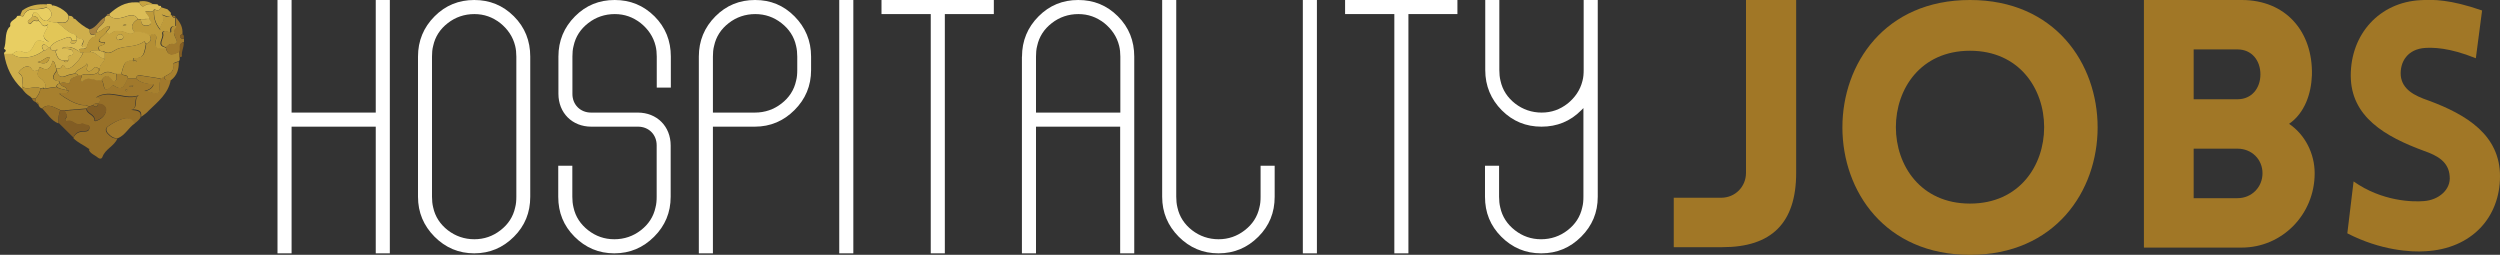 <svg xmlns="http://www.w3.org/2000/svg" id="Ebene_1" data-name="Ebene 1" viewBox="0 0 300 30.58"><rect x="0" y="0" width="300" height="30.58" fill="#333333" stroke="none"/><defs><style>      .cls-1 {        fill: #a17726;      }      .cls-1, .cls-2, .cls-3, .cls-4, .cls-5, .cls-6, .cls-7, .cls-8, .cls-9, .cls-10, .cls-11, .cls-12, .cls-13, .cls-14 {        stroke-width: 0px;      }      .cls-2 {        fill: #a7802e;      }      .cls-3 {        fill: #a1792c;      }      .cls-4 {        fill: #966f28;      }      .cls-5 {        fill: #c6a341;      }      .cls-6 {        fill: #e8ce62;      }      .cls-7 {        fill: #dbbd57;      }      .cls-8 {        fill: #cfaf4c;      }      .cls-9 {        fill: #e2c657;      }      .cls-10 {        fill: #b48f35;      }      .cls-11 {        fill: #825d24;      }      .cls-12 {        fill: #a88340;      }      .cls-13 {        fill: #bf9b3b;      }      .cls-14 {        fill: #fff;      }    </style></defs><g><path class="cls-1" d="M200.85,29.66h5.85c5.85,0,8.84-2.86,8.84-8.92V0h-6.02v20.74c0,1.66-1.29,2.99-2.99,2.99h-5.68v5.93Z"></path><path class="cls-1" d="M236.4,30.58C256.82,30.58,256.82,0,236.4,0s-20.41,30.58,0,30.58ZM236.4,24.43c-11.86,0-11.86-18.34,0-18.34s11.87,18.34,0,18.34Z"></path><path class="cls-1" d="M257.27,29.71h11.74c4.81,0,8.75-3.94,8.75-8.92,0-2.32-1.12-4.61-3.07-5.93,1.87-1.29,2.66-3.61,2.74-5.85C277.56,3.78,274.28,0,269.01,0h-11.74v29.71ZM263.24,5.93h5.27c1.7,0,2.74,1.33,2.74,2.99s-1.04,2.99-2.74,2.99h-5.27v-5.97ZM263.24,17.84h5.27c1.7,0,2.99,1.29,2.99,2.95s-1.29,2.99-2.99,2.99h-5.27v-5.93Z"></path><path class="cls-1" d="M281.66,27.99c4.02,2.08,7.72,2.28,9.38,2.16,5.56-.29,8.96-4.07,8.96-9s-3.98-7.39-8.59-9.09c-1.7-.58-3.15-1.33-3.32-2.99-.12-1.66.83-3.19,2.95-3.32.91-.04,2.78-.08,6.06,1.24l.75-5.73c-3.82-1.33-5.85-1.33-7.38-1.24-4.94.25-8.38,4.07-8.38,9.04s4.15,7.34,8.8,9.05c1.66.58,2.95,1.33,3.07,3.03.17,1.62-1.33,2.86-3.07,2.99-1.37.12-5.06.04-8.46-2.36l-.75,6.22Z"></path><path class="cls-14" d="M33.3,30.4h1.69v-15.2h10.1v15.2h1.69V0h-1.69v13.51h-10.1V0h-1.69v30.4Z"></path><path class="cls-14" d="M56.91,30.4c1.86,0,3.45-.68,4.76-1.99,1.32-1.32,1.96-2.9,1.96-4.8V6.79c0-1.89-.64-3.51-1.96-4.83C60.35.64,58.76,0,56.91,0s-3.45.64-4.76,1.96c-1.32,1.32-1.99,2.94-1.99,4.83v16.82c0,1.89.68,3.48,1.99,4.8,1.32,1.32,2.9,1.99,4.76,1.99ZM51.84,23.61V6.79c0-.44.03-.88.14-1.28.24-1.12.84-2.03,1.76-2.74.91-.71,1.99-1.08,3.18-1.08s2.19.37,3.11,1.08c.88.71,1.52,1.62,1.79,2.74.1.41.14.84.14,1.28v16.82c0,.44-.03.88-.14,1.28-.24,1.12-.84,2.03-1.76,2.74-.91.71-1.96,1.08-3.14,1.08s-2.26-.37-3.18-1.08c-.91-.71-1.52-1.62-1.76-2.74-.1-.4-.14-.84-.14-1.28Z"></path><path class="cls-14" d="M73.73,30.4c1.86,0,3.45-.68,4.76-1.99,1.32-1.32,1.99-2.9,1.99-4.8v-6.15c0-2.3-1.65-3.95-3.95-3.95h-5.61c-1.28,0-2.23-.95-2.23-2.23v-4.49c0-.44.03-.88.14-1.28.24-1.12.84-2.03,1.76-2.74.91-.71,1.99-1.08,3.18-1.08s2.19.37,3.11,1.08c.88.71,1.52,1.62,1.79,2.74.1.41.14.84.14,1.28v3.72h1.69v-3.72c0-1.89-.64-3.51-1.96-4.83C77.21.64,75.62,0,73.76,0s-3.45.64-4.76,1.96c-1.32,1.32-1.99,2.94-1.99,4.83v4.46c0,2.3,1.65,3.95,3.95,3.95h5.61c1.28,0,2.23.95,2.23,2.23v6.18c0,.44-.03.88-.14,1.28-.24,1.12-.84,2.03-1.76,2.74-.91.71-1.99,1.08-3.18,1.08s-2.23-.37-3.14-1.08c-.91-.71-1.52-1.62-1.76-2.74-.1-.4-.14-.84-.14-1.28v-3.72h-1.69v3.72c0,1.89.64,3.48,1.96,4.8s2.91,1.99,4.76,1.99Z"></path><path class="cls-14" d="M83.86,6.79v23.61h1.69v-15.2h5.03c1.86,0,3.45-.68,4.76-1.99s1.99-2.9,1.99-4.8v-1.62c0-1.89-.68-3.51-1.99-4.83S92.47,0,90.61,0s-3.45.64-4.76,1.96c-1.32,1.32-1.99,2.94-1.99,4.83ZM85.55,13.51v-6.72c0-.44.03-.88.14-1.28.24-1.12.84-2.03,1.76-2.74.91-.71,1.99-1.08,3.18-1.08s2.23.37,3.14,1.08c.91.71,1.52,1.62,1.76,2.74.1.41.14.84.14,1.28v1.62c0,.44-.03.88-.14,1.28-.24,1.12-.84,2.03-1.76,2.74-.91.71-1.99,1.08-3.18,1.08h-5.03Z"></path><path class="cls-14" d="M100.71,30.4h1.69V0h-1.69v30.4Z"></path><path class="cls-14" d="M111.69,30.4h1.69V1.69h5.88V0h-13.48v1.69h5.91v28.71Z"></path><path class="cls-14" d="M122.63,6.79v23.61h1.69v-15.2h10.1v15.2h1.69V6.79c0-1.89-.64-3.51-1.96-4.83S131.25,0,129.39,0s-3.45.64-4.76,1.96c-1.32,1.32-1.99,2.94-1.99,4.83ZM124.32,13.51v-6.72c0-.44.03-.88.14-1.28.24-1.12.84-2.03,1.76-2.74.91-.71,1.99-1.08,3.18-1.08s2.19.37,3.11,1.08c.88.71,1.52,1.62,1.79,2.74.1.41.14.84.14,1.28v6.72h-10.1Z"></path><path class="cls-14" d="M146.24,30.4c1.86,0,3.45-.68,4.76-1.99,1.32-1.32,1.96-2.9,1.96-4.8v-3.72h-1.69v3.72c0,.44-.03.88-.14,1.28-.24,1.12-.84,2.03-1.76,2.74-.91.71-1.96,1.08-3.14,1.08s-2.26-.37-3.18-1.08c-.91-.71-1.52-1.62-1.76-2.74-.1-.4-.14-.84-.14-1.28V0h-1.69v23.61c0,1.89.68,3.48,1.99,4.8,1.32,1.32,2.9,1.99,4.76,1.99Z"></path><path class="cls-14" d="M156.34,30.4h1.69V0h-1.69v30.4Z"></path><path class="cls-14" d="M167.32,30.4h1.69V1.69h5.88V0h-13.48v1.69h5.91v28.71Z"></path><path class="cls-14" d="M184.98,30.4c1.86,0,3.45-.68,4.76-1.99,1.32-1.32,1.99-2.9,1.99-4.8V0h-1.69v8.41c0,.44-.03.88-.14,1.28-.27,1.12-.91,2.03-1.79,2.74-.91.71-1.93,1.08-3.11,1.08s-2.26-.37-3.18-1.08c-.91-.71-1.52-1.62-1.76-2.74-.1-.4-.14-.84-.14-1.28V0h-1.69v8.41c0,1.89.68,3.51,1.99,4.83,1.32,1.32,2.9,1.96,4.76,1.96s3.45-.64,4.76-1.96l.27-.27v10.64c0,.44-.03.88-.14,1.28-.24,1.12-.84,2.03-1.76,2.74-.91.71-1.99,1.08-3.18,1.08s-2.23-.37-3.14-1.08c-.91-.71-1.52-1.62-1.76-2.74-.1-.4-.14-.84-.14-1.28v-3.72h-1.69v3.72c0,1.89.64,3.48,1.96,4.8s2.91,1.99,4.76,1.99Z"></path></g><g><path class="cls-4" d="M10.58,17.8c-.58-.42-1.27-.69-1.78-1.22.24-.66.77-.79,1.4-.79.29,0,.53-.13.53-.45.03-.32-.26-.29-.48-.34-.16-.03-.37-.19-.45-.13-.69.4-1.09-.61-1.78-.29-.13.05-.26-.26-.16-.34.42-.37-.13-.64-.08-.95.85-.08,1.72-.13,2.57-.21.03.66,1.03.66.98,1.43,0,0,.13.05.16.03.64-.21,1.14-.64,1.22-1.25.05-.45-.37-.87-.98-.79.34-.37.26-.64-.29-.72,1.78-1.19,3.6.48,5.41-.37-1.09.26-.16,1.51-1.09,1.78.64.08,1.25.08,1.11.9-.19.32-.48.56-.79.77-.45-.93-1.19-.69-1.88-.4-.45.19-.87.42-1.27.72-.32.24-.29.56-.03.85.32.34.66.64,1.19.58-.37.93-1.46,1.25-1.8,2.23-.11.29-.4.21-.58.05-.34-.29-.82-.42-1.03-.87.08-.16.03-.21-.11-.19Z"></path><path class="cls-3" d="M16.94,14.01c.13-.85-.48-.85-1.11-.9.93-.24,0-1.48,1.09-1.78-1.8.85-3.66-.82-5.41.37.56.08.64.32.29.72h0c-.21,0-.45-.05-.61.19-.19.05-.4.13-.58.19-.21-.29-.53-.16-.82-.21-.98-.21-1.78-.72-2.68-1.35.48-.24.85.08,1.09-.24.13-.21-.11-.13-.19-.19,0-.53-.72-.34-.79-.79.37-.34,1.14.16,1.14-.08.05-.77.72-.61,1.03-.93.13,0,.26,0,.4-.03.05.24-.26.48.05.85.69-.9,1.54-.03,2.33-.24.4.26.03,1.88,1.25.72.05-.05.21-.05.26-.03,1.14.77,1.27-.26,1.64-.87h.98c.58.56,1.35.64,2.12.69-.21.53-.56.66-1.11.82.37.05.56.05.74.11.98.32,1.14.19,1.06-.85-.03-.24.11-.5.16-.77.13-.08.26-.13.4-.21.08.56.5.34.82.42-.32,1.64-1.56,2.6-2.65,3.66-.24.29-.58.5-.9.74ZM15.27,10.78c-.05-.03-.13-.08-.16-.05-.03.03-.05.11-.08.16.05.03.13.08.16.05.05-.03.05-.11.08-.16ZM15.99,10.3c-.11-.03-.21-.05-.29-.05-.05,0-.16.05-.16.08.05.16.19.11.29.11.05-.03.08-.08.16-.13Z"></path><path class="cls-6" d="M.48,5.85c.32-.82.05-1.78.58-2.54.19-.08.19-.24.16-.42.08-.48.69-.53.85-.98.11,0,.21-.03.34-.03.16.03.34.19.42,0,.32-.77.95-.77,1.64-.77.4,0,.77-.11,1.17-.19.77.53.72,1.06,0,1.59-.53.05-.77-.45-1.03-.74-.48-.53-.58-.29-.77.16.08.4-.74.45-.42.85s.42-.42.82-.26c.11.05.26,0,.4,0,.37.21.45.95,1.14.45-.03.77-1.22,1.35.08,2.07-.29.03-.4.05-.48.03-.53-.21-.95-.45-1.3.37-.16.34-.64,1.14-1.3.82-.58-.29-.93-.05-1.32.24h-.95c-.03-.05-.03-.13,0-.19.24-.16.24-.32-.03-.45Z"></path><path class="cls-10" d="M19.7,9.22c-.13.08-.26.13-.4.21-.85-.13-1.7-.26-2.52-.4-.26-.03-.42.11-.45.37h-.98c0-.56-.64-.26-.79-.58.29-.69.21-1.67,1.38-1.59.08.16.21.21.4.16.03,0,.03-.05.05-.08-.13-.03-.29-.05-.42-.08.05-.11.13-.32.16-.32,1.32.16,1.25-.87,1.43-1.67.5-.19.74-.48.37-1.01.58-.32.95-.13.79.5-.29,1.22.45,1.11,1.19,1.06.29,1.09.95.69,1.62.4,0,.21,0,.42.03.61v.37c-.03.05-.05.13-.08.19-.29.05-.74.16-.69.42.13.98-.58,1.11-1.09,1.43Z"></path><path class="cls-8" d="M.51,6.46h.95c.79.74,2.7.53,3.76-.4.29,0,.48-.13.58-.4h.21c.03.4.29.4.58.4l.03.03c.19.5.24,1.14.98,1.17.21.26.4.26.61,0,.05-.19-.26-.48.11-.58.26-.08.56-.11.42-.48-.11-.29-.37-.32-.66-.32-.21,0-.45.08-.66-.11.85-.34,1.54.03,2.2.5h.37c-.24.61-.64,1.11-1.11,1.54-.29.29-.9.66-1.06.32-.26-.53-.26-.32-.48-.05-.13.19-.34.13-.53.16-.24-.24-.08-.69-.48-.95-.21.82-.56,1.32-1.43.82-.19-.11-.24.16-.26.32-.32.03-.61.29-.9-.21-.21-.37-.77-.29-1.11.03-.16.13-.53.42-.32.58.66.45.29,1.06.34,1.59,0,.08,0,.13-.03.21-1.19-1.14-1.88-2.54-2.12-4.16ZM4.51,7.44q1.3.5,1.43-.58c-.5-.03-.74.48-1.43.58Z"></path><path class="cls-2" d="M8.01,10.83c.08.05.32-.03.19.19-.21.32-.61,0-1.09.24.87.64,1.7,1.14,2.68,1.35.26.05.61-.08.82.21l-.19.19c-.85.08-1.72.13-2.57.21h-.58c-.74-.29-1.43-.9-2.23-.21-.21-.05-.32-.19-.4-.37,0-.26-.13-.4-.4-.4h0v-.4c.32-.26.66-.95.58-1.22.05,0,.13,0,.19.03h.4c.45-.08.93-.13,1.38-.21.37.29.82.24,1.22.4Z"></path><path class="cls-13" d="M19.91,5.85c-.74.03-1.51.16-1.19-1.06.16-.64-.19-.85-.79-.5-.53-.37-1.14-.45-1.78-.4-.61-.72-.21-1.19.4-1.59.13,0,.26.03.37.03,0,.56.26.87.82.74.5-.11.45-.45.16-.77.11-.42-.45-.53-.45-.95.37-.05.79.29,1.03-.21-.08.85.05,1.62.77,2.49-.24-.82.82-1.06.11-1.85.53.13.9.53,1.11-.08.05.08.13.13.19.21.05.19.21.24.37.24h0v.98c-.32,0-.58.03-.61.45,0,.11.13.48-.26.26-.34-.19-.79-.16-.69.26.16.53-.79,1.32.34,1.59.11.03.11.11.11.16Z"></path><path class="cls-7" d="M18.5,1.11c-.24.5-.69.19-1.03.21,0,.42.53.56.45.95-.32,0-.66,0-1.01.03-.13,0-.26-.03-.37-.03-.48-.74-1.14-.37-1.7-.21-.61.16-1.19.32-1.7-.19,0-.05,0-.13-.03-.19.9-.82,1.91-1.46,3.21-1.4.13,0,.26,0,.4.03.19.26.26.69.77.29.19-.16.56-.08.85-.11.19,0,.37.03.58.03.05.21.24.19.4.19,0,.05,0,.11.03.16-.19.45-.48.42-.85.24Z"></path><path class="cls-8" d="M13.15,1.88c.53.5,1.09.34,1.7.19.56-.16,1.22-.53,1.7.21-.61.42-1.01.87-.4,1.59-.5.48-1.01,0-1.48-.08-.42-.05-.82-.13-1.17.11-.37.26-.34.32-.74,0,.08-.29.45-.4.45-.77-.69-.03-1.01.74-1.64.77.03-.74,1.11-.93.98-1.78.08-.08.13-.13.21-.21.13-.03.26-.03.4-.03ZM14.74,3.09c.13-.03.29-.05.42-.08-.03-.03-.03-.08-.05-.08-.16-.05-.26,0-.37.16-.03.03-.03.05-.05.08.03-.03.05-.05.05-.08Z"></path><path class="cls-8" d="M8.59,1.93c.08.05.13.11.21.19.03.11.05.19.19.13.53.53,1.11.98,1.78,1.3-.03.42,0,.79.61.56.11.08.19.29.08.29-.74.13-.85.77-1.06,1.3-.24-.03-.69-.03-.53-.32.48-.87-.4-.61-.64-.87-.05-.11-.11-.29-.19-.32-.9-.24-1.46-1.01-2.2-1.46.58-.05,1.43.29,1.4-.82.11-.03.21,0,.34.03Z"></path><path class="cls-11" d="M7.22,13.22h.58c-.05.32.5.58.08.95-.11.11.03.42.16.34.66-.29,1.09.69,1.78.29.11-.05.29.11.45.13.21.05.5.03.48.34-.03.32-.24.45-.53.45-.64,0-1.17.13-1.4.79-.61-.58-1.19-1.19-1.8-1.78-.03-.5.03-1.03.21-1.54Z"></path><path class="cls-3" d="M14.16,16.58c-.53.05-.87-.24-1.19-.58-.26-.29-.29-.64.03-.85.4-.29.82-.53,1.27-.72.69-.29,1.43-.53,1.88.4-.72.48-1.11,1.38-1.99,1.75Z"></path><path class="cls-3" d="M21.1,3.09v-.98c.53.56.87,1.19.79,1.99-.16.05-.32.16-.26.32.05.21.24.26.45.26v.37c-.74.16-.34.79-.53,1.19-.64.29-1.3.69-1.62-.4v-.19c.21-.19.37-.42.72-.4.72.08.64-.29.4-.74-.08-.13-.11-.29-.16-.45v-.16c-.26-.37.26-.53.21-.82Z"></path><path class="cls-7" d="M8.22,1.88c.03,1.11-.79.77-1.4.82-.42.08-.79-.13-1.19-.19.72-.53.77-1.06,0-1.59v-.37l-.03-.08h.4c.05.03.13.05.19.05.03.11.08.19.21.13.61.13,1.11.45,1.56.85.11.13.19.24.26.37Z"></path><path class="cls-5" d="M18.5,1.11c.34.19.66.21.82-.24.26.08.5.16.77.24l.4.4c0,.05,0,.11.03.16-.21.61-.58.19-1.11.08.72.79-.34,1.03-.11,1.85-.74-.87-.87-1.64-.79-2.49Z"></path><path class="cls-4" d="M7.22,13.22c-.19.5-.24,1.03-.21,1.59-.9-.34-1.32-1.19-1.96-1.8.79-.69,1.48-.08,2.17.21Z"></path><path class="cls-10" d="M4.83,10.59c.05.26-.26.93-.58,1.22h-.4c-.08-.08-.13-.13-.21-.21-.42-.24-.74-.58-1.01-.98,0-.08,0-.13.03-.21.69.5,1.48-.21,2.17.19Z"></path><path class="cls-2" d="M19.7,9.22c.5-.34,1.22-.45,1.06-1.38-.05-.26.4-.37.69-.42.03.87-.19,1.64-.93,2.2-.29-.03-.74.16-.82-.4Z"></path><path class="cls-8" d="M5.65.52v.37c-.4.05-.77.19-1.17.19-.69,0-1.32,0-1.64.77-.08.21-.29.03-.42,0,.08-.19.16-.4.24-.58.87-.64,1.91-.82,2.99-.74Z"></path><path class="cls-12" d="M11.38,4.08c-.58.24-.61-.13-.61-.56.82-.21,1.09-1.06,1.78-1.43.16.85-.93,1.03-.98,1.78-.05.08-.13.16-.19.21Z"></path><path class="cls-11" d="M21.5,6.25c.19-.4-.21-1.03.53-1.19.11.58-.32,1.11-.19,1.72-.11.03-.21.08-.34.11.03-.21.03-.42,0-.64Z"></path><path class="cls-5" d="M18.34.5c-.29.03-.66-.05-.85.11-.5.4-.58-.03-.77-.29,0-.05,0-.11.03-.16.56-.08,1.11,0,1.59.34Z"></path><path class="cls-11" d="M22.05,4.68c-.19-.03-.4-.08-.45-.26-.03-.16.13-.26.26-.32.29.13.19.37.19.58Z"></path><path class="cls-4" d="M4.25,12.21c.26,0,.4.16.4.4l-.4-.4Z"></path><path class="cls-4" d="M3.82,11.81h.4v.4c-.19-.05-.32-.21-.4-.4Z"></path><path class="cls-3" d="M21.07,2.11c-.16,0-.32-.03-.37-.24.16.05.34,0,.37.24Z"></path><path class="cls-12" d="M13.15,1.88h-.37c.05-.21.21-.19.37-.19v.19Z"></path><path class="cls-2" d="M3.64,11.6c.08.08.13.13.21.21-.08-.05-.13-.13-.21-.21Z"></path><path class="cls-11" d="M10.4,13.01l.19-.19c.19-.05.4-.13.58-.19.32.32.53.24.61-.19h0c.61-.05,1.03.37.98.79-.08.61-.61,1.03-1.22,1.25-.05.03-.16-.03-.16-.03.05-.79-.95-.79-.98-1.46Z"></path><path class="cls-2" d="M14.56,8.85c.16.32.79.03.79.58-.37.61-.53,1.64-1.64.87-.05-.05-.21-.03-.26.03-1.22,1.17-.85-.45-1.25-.72.26-.34.5-.74,1.01-.34.21.16.34.61.66.4.24-.16.08-.56.13-.85.16.03.34.03.56.03Z"></path><path class="cls-2" d="M16.33,9.43c.03-.26.19-.42.45-.37.85.11,1.7.26,2.52.4-.05.26-.19.5-.16.77.08,1.03-.11,1.19-1.06.85-.19-.05-.37-.05-.74-.11.56-.16.9-.32,1.11-.82-.77-.08-1.54-.16-2.12-.72Z"></path><path class="cls-10" d="M13.97,8.85c-.03.29.13.69-.13.85-.34.21-.45-.24-.66-.4-.5-.4-.74.03-1.01.34-.79.19-1.64-.66-2.33.24-.32-.37.03-.58-.05-.85.64-.32,1.4.19,1.99-.37.03.29.19.45.45.26.5-.4.95-.29,1.46-.08.08.03.19,0,.29,0Z"></path><path class="cls-10" d="M9.39,9.03c-.32.32-.98.16-1.03.93-.03.24-.77-.29-1.14.08h0c-.03-.08-.05-.24-.08-.26-1.17-.19-.69-.77-.29-1.32.11.72.45.95,1.14.64.32-.13.69-.19,1.03-.26.13.03.29.05.37.21Z"></path><path class="cls-13" d="M9.39,9.03c-.08-.16-.24-.19-.4-.21.32-.58,1.06-.61,1.43-1.19.19.37-.21.74.13.9.24.11.48-.13.66-.32.19-.21.4-.21.58.03v.4h0c-.58.56-1.35.05-1.99.37-.16.03-.29.03-.42.03Z"></path><path class="cls-10" d="M8.01,10.83c-.4-.16-.85-.11-1.19-.42,0-.24.13-.37.4-.4h0c.08.48.79.29.79.82Z"></path><path class="cls-4" d="M11.77,12.42c-.08.42-.26.5-.61.19.16-.24.4-.19.61-.19Z"></path><path class="cls-2" d="M15.27,10.78c-.03.05-.03.13-.08.16-.03.03-.11-.03-.16-.05.03-.05.03-.13.08-.16.03-.03.11.03.16.05Z"></path><path class="cls-2" d="M15.99,10.3c-.08.05-.11.11-.16.11-.11,0-.24.05-.29-.11,0,0,.11-.08.16-.08.08.03.19.05.29.08Z"></path><path class="cls-9" d="M5.63,2.49c.4.05.77.26,1.19.19.74.45,1.3,1.25,2.2,1.46.08.03.11.21.19.32v.4h-.58c-.03-.34-.29-.48-.56-.37-.72.32-1.56.42-2.04,1.17h-.21c-.24-.05-.4-.45-.66-.29-.29.19-.03.45.05.69-1.09.93-2.97,1.14-3.76.4.4-.26.74-.53,1.32-.24.66.32,1.14-.48,1.3-.82.34-.85.77-.58,1.3-.37.08.03.19,0,.48-.03-1.3-.72-.11-1.3-.08-2.07-.69.5-.77-.21-1.14-.45-.05-.48-.42-.53-.77-.58.16-.45.29-.69.77-.16.24.32.48.82,1.01.77Z"></path><path class="cls-8" d="M3.85,1.9c.37.05.72.11.77.58-.13,0-.29.05-.4,0-.37-.16-.5.66-.82.26-.29-.4.53-.42.45-.85Z"></path><path class="cls-13" d="M13.97,8.85c-.11,0-.21.03-.29-.03-.5-.24-.98-.32-1.46.08-.24.19-.42.03-.45-.26h0c.16-.08.19-.24.19-.4-.05-.53.53-.74.58-1.19v-.79c.66.34,1.11-.21,1.64-.42,1.03-.37,2.2-.16,3.13-.87.05.11.13.21.19.32-.19.79-.11,1.83-1.43,1.67-.05,0-.11.21-.16.32h0c-1.17-.08-1.09.9-1.38,1.59-.19,0-.37,0-.56,0Z"></path><path class="cls-5" d="M17.52,5.27c-.05-.11-.13-.21-.19-.32-.93.72-2.09.53-3.13.87-.53.19-.98.74-1.64.42h0c-.05-.13-.13-.16-.19,0-.13-.05-.26-.13-.4-.19-.53-.79.66-.42.64-.98-.72.03-.98-.19-.32-.74.16-.13.32-.32.48-.48.4.32.34.26.74,0,.32-.24.74-.16,1.17-.11.48.08.95.56,1.48.08.64-.05,1.25.03,1.78.4.34.56.08.85-.42,1.03ZM14.42,4.1c-.24.05-.42.19-.42.45,0,.19.11.32.29.24.19-.11.5.03.5-.32,0-.21-.13-.37-.37-.37Z"></path><path class="cls-13" d="M15.93,7.26c.13.03.29.05.42.08-.03.03-.03.08-.05.08-.16.05-.26-.03-.37-.16h0Z"></path><path class="cls-5" d="M12.57,7.04c-.05.48-.64.69-.58,1.19h-.19c-.19-.24-.37-.24-.58-.03-.19.19-.4.42-.66.32-.34-.16.05-.53-.13-.9-.37.58-1.11.58-1.43,1.19-.34.08-.72.11-1.03.26-.69.32-1.03.08-1.14-.64v-.21c.19,0,.4.05.53-.16.19-.29.21-.48.48.05.16.34.77-.03,1.06-.32.45-.45.87-.93,1.11-1.54h.79c.74-.11,1.06.77,1.78.77Z"></path><path class="cls-7" d="M6.02,5.67c.48-.74,1.32-.87,2.04-1.17.24-.11.5.03.56.37-.16.13-.21.29,0,.34.29.11.48-.11.58-.34v-.4c.26.24,1.11,0,.64.87-.16.29.29.29.53.32-.19.29-.5.16-.77.21-.16.05-.16.11,0,.19v.21c-.64-.5-1.32-.85-2.17-.5.21.19.45.08.66.11.26.03.56.05.66.32.13.37-.13.42-.42.48-.37.11-.05.37-.11.58h-.61c-.74-.05-.77-.69-.98-1.17.08-.03.16-.05.26-.08-.03-.03-.05-.08-.05-.08-.08.05-.13.11-.21.13-.32,0-.58,0-.61-.4Z"></path><path class="cls-5" d="M4.83,10.59c-.69-.4-1.48.32-2.17-.19-.05-.53.32-1.14-.34-1.59-.21-.16.16-.45.32-.58.34-.29.9-.37,1.11-.03.29.5.58.21.9.21-.11.32-.26.61.16.93.4.29.79.66.66,1.27h-.19c-.05-.13-.13-.13-.21,0-.11,0-.16-.03-.24-.03Z"></path><path class="cls-13" d="M5.44,10.62c.13-.61-.26-.98-.66-1.27-.42-.29-.26-.58-.16-.93.03-.16.11-.4.26-.32.9.5,1.22,0,1.43-.82.4.24.24.69.48.95v.21c-.37.56-.87,1.11.29,1.32.05,0,.05.16.08.26-.24.03-.37.13-.4.4-.4.05-.87.11-1.32.19Z"></path><path class="cls-13" d="M9.6,5.88c.26-.03.58.08.77-.21.21-.53.32-1.17,1.06-1.3.11-.03.05-.21-.08-.29.05-.05.13-.13.19-.19.64-.03.95-.79,1.64-.77,0,.37-.37.48-.45.77-.16.16-.29.34-.48.48-.66.56-.42.77.32.74.05.53-1.17.16-.64.98-.4.08-.85-.19-1.19.19h-1.17v-.21c.03-.05.03-.13.03-.19Z"></path><path class="cls-13" d="M4.51,7.44c.69-.11.93-.61,1.43-.58q-.13,1.09-1.43.58Z"></path><path class="cls-7" d="M5.23,6.06c-.08-.24-.34-.5-.05-.69.26-.16.42.24.66.29-.11.26-.32.4-.61.4Z"></path><path class="cls-5" d="M7.61,7.26h.61c-.21.26-.42.24-.61,0Z"></path><path class="cls-10" d="M5.02,10.62c.08-.13.13-.13.21,0h-.21Z"></path><path class="cls-10" d="M20.89,4.08c.05.16.08.32.16.45.26.45.32.82-.4.74-.34-.03-.5.21-.72.4-1.14-.26-.19-1.06-.34-1.59-.13-.42.34-.42.69-.26.4.21.24-.16.26-.26.03-.42.29-.45.61-.45.08.32-.48.45-.21.82-.03.03-.05.03-.05.05-.05.03-.03.05,0,.11Z"></path><path class="cls-8" d="M16.91,2.3c.34,0,.66,0,1.01-.03.29.32.34.66-.16.77-.58.13-.85-.16-.85-.74Z"></path><path class="cls-5" d="M14.74,3.09c.08-.13.21-.21.37-.16.03,0,.03.05.05.08-.13.03-.26.05-.42.08h0Z"></path><path class="cls-5" d="M14.74,3.09s-.03.05-.05.08c.03-.03.05-.05.05-.08h0Z"></path><path class="cls-13" d="M20.89,4.08c-.03-.05-.05-.08-.05-.13,0,0,.05-.03.05-.05v.19Z"></path><path class="cls-10" d="M11.77,8.24h.19c0,.16-.03.32-.19.4v-.4Z"></path><path class="cls-8" d="M9.2,4.87c-.11.26-.29.45-.58.34-.21-.08-.16-.24,0-.34h.58Z"></path><path class="cls-8" d="M10.79,6.25c.34-.37.79-.11,1.19-.19.13.05.26.13.4.19h.19v.79c-.72,0-1.03-.87-1.78-.79Z"></path><path class="cls-8" d="M14.42,4.1c.24,0,.37.16.37.34,0,.34-.32.21-.5.32-.19.11-.32-.05-.29-.24,0-.24.16-.37.42-.42Z"></path><path class="cls-13" d="M12.57,6.27h-.19c.05-.16.13-.13.19,0Z"></path><path class="cls-8" d="M6.61,6.06c.08-.05.13-.11.21-.13,0,0,.03.05.05.08-.08,0-.16.03-.26.05.03,0,0,0,0,0Z"></path><path class="cls-8" d="M9.6,5.88v.19c-.13-.08-.16-.13,0-.19Z"></path></g></svg>